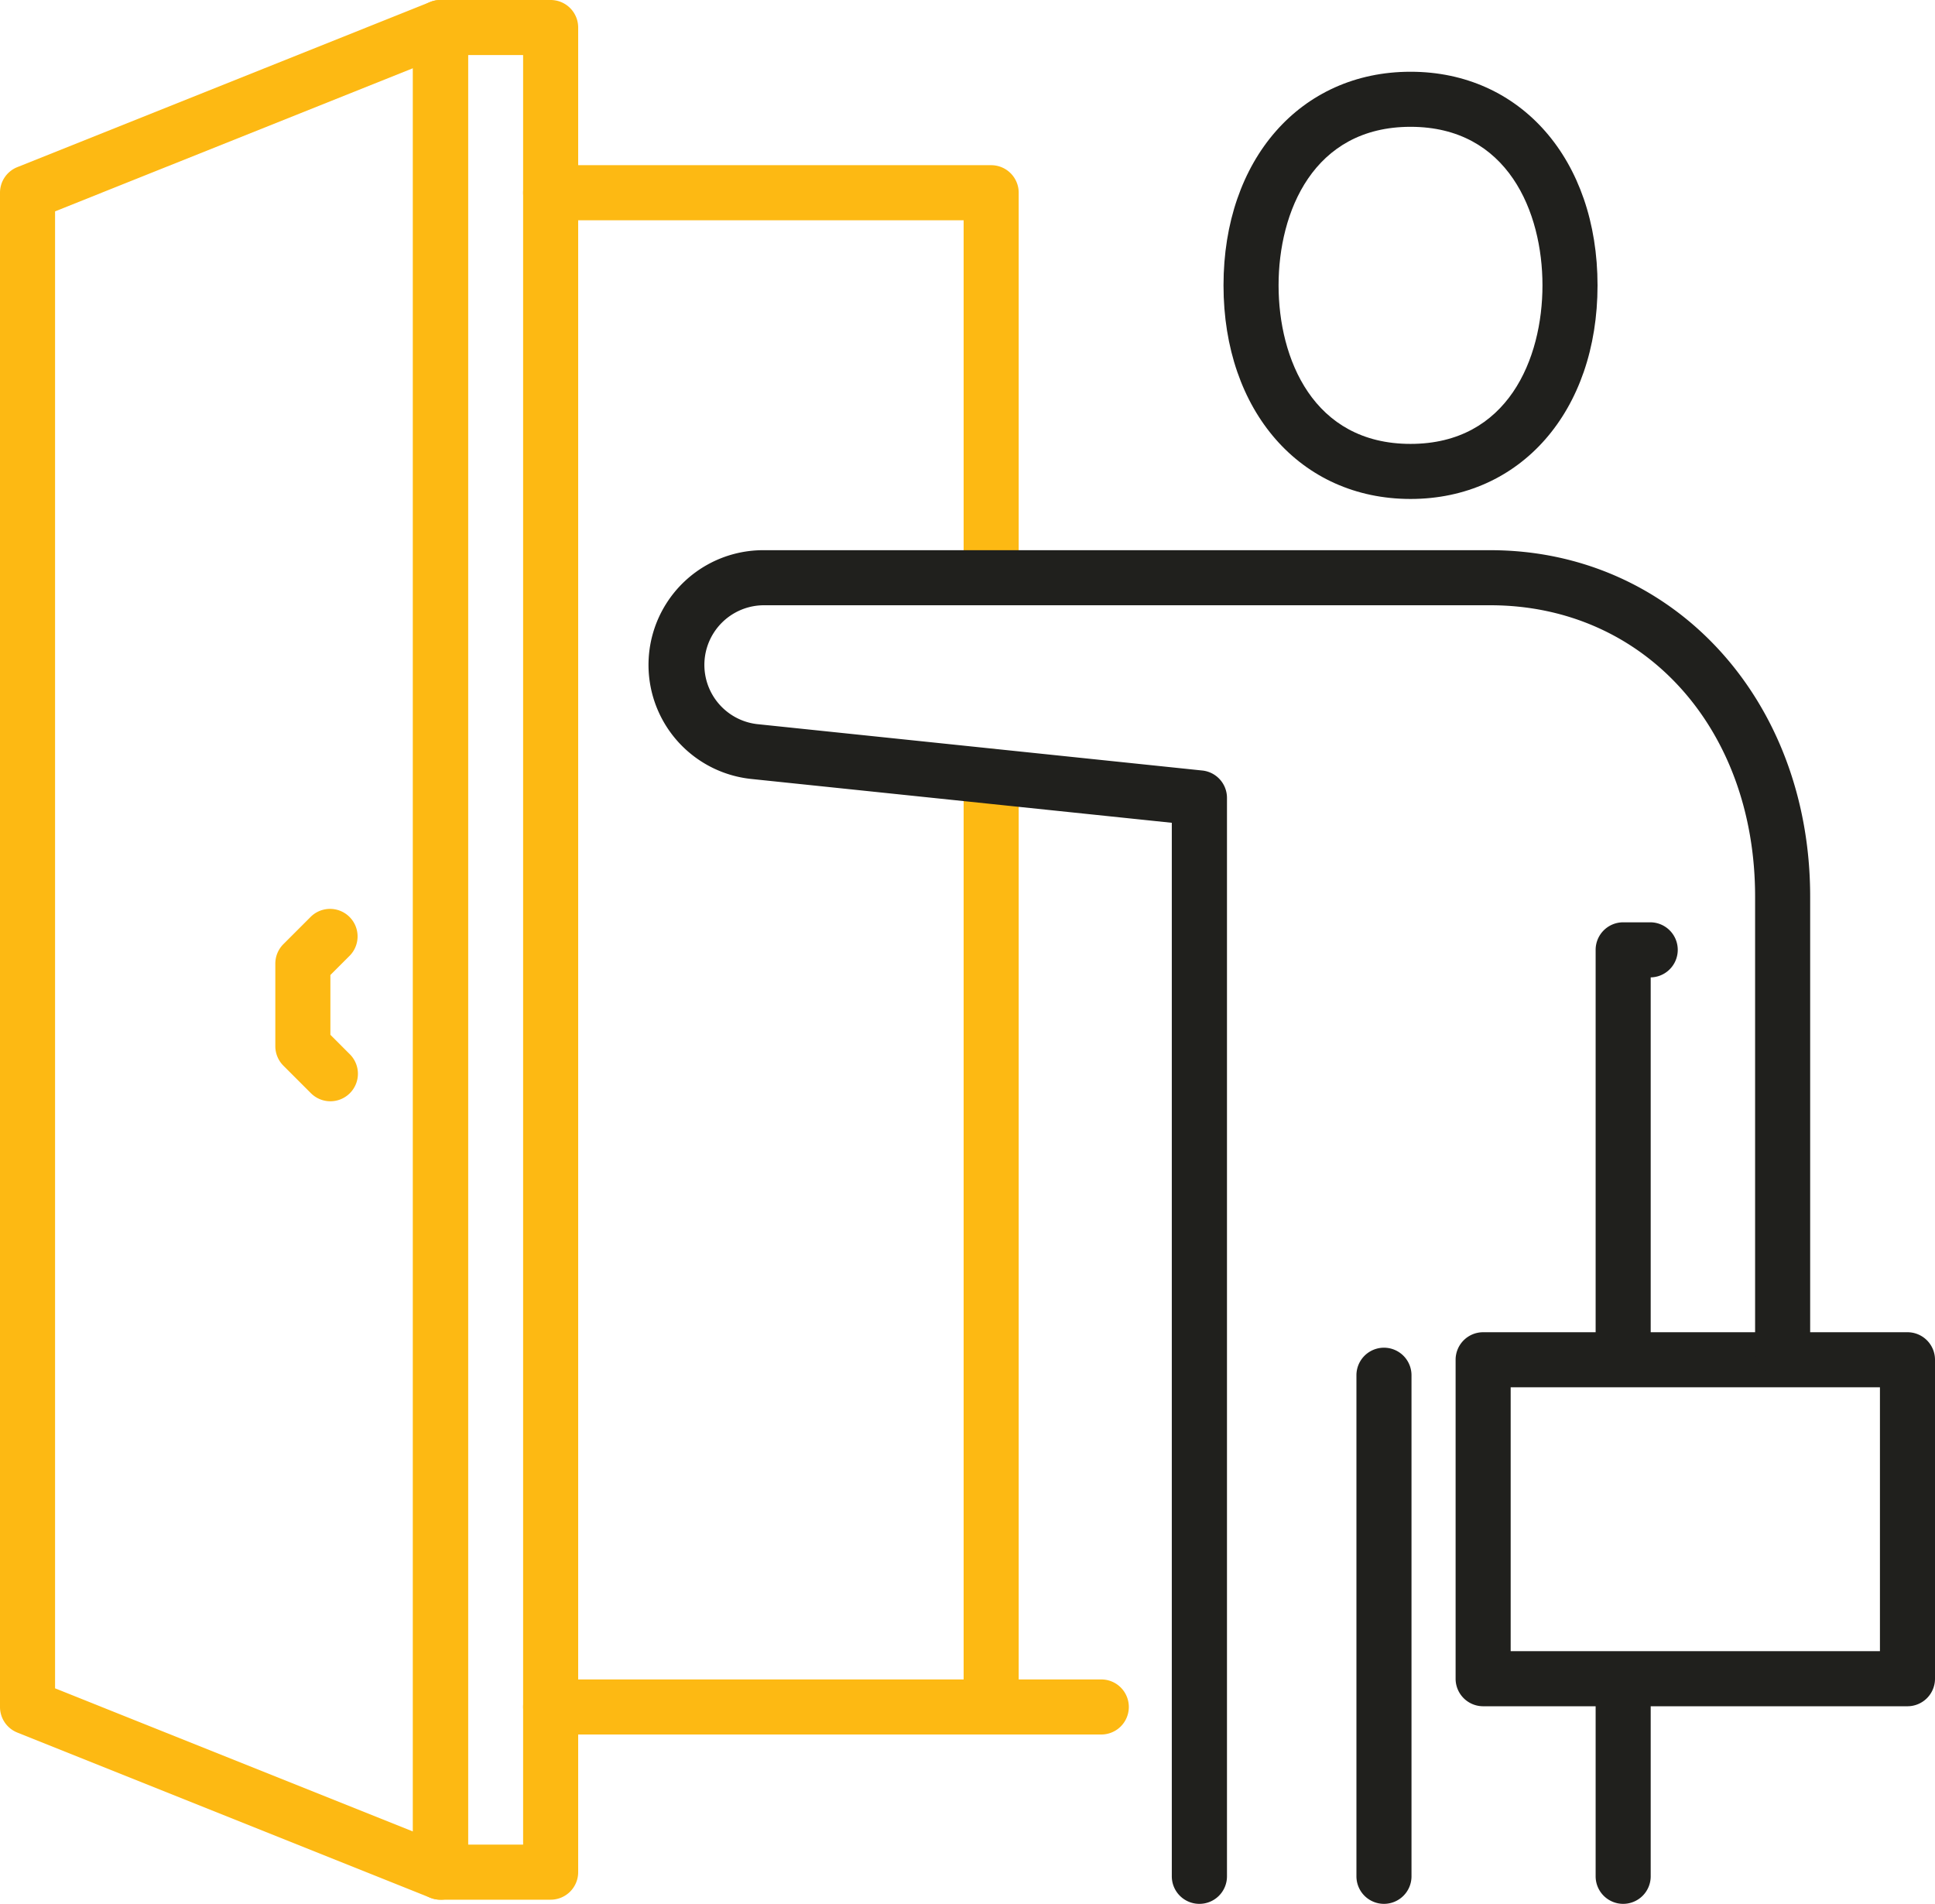 <svg xmlns="http://www.w3.org/2000/svg" viewBox="0 0 702.81 691.51"><defs><style>.cls-1{fill:#fdb913;}.cls-2{fill:#20201d;}</style></defs><g id="Layer_2" data-name="Layer 2"><g id="ëÎÓÈ_1" data-name="ëÎÓÈ 1"><path class="cls-1" d="M360,630a10,10,0,0,1-10-10V282a10,10,0,0,1,20,0V620A10,10,0,0,1,360,630Z"/><path class="cls-1" d="M360,212a10,10,0,0,1-10-10V80H200a10,10,0,0,1,0-20H360a10,10,0,0,1,10,10V202A10,10,0,0,1,360,212Z"/><path class="cls-1" d="M400,630H200a10,10,0,0,1,0-20H400a10,10,0,0,1,0,20Z"/><path class="cls-1" d="M160,690a10.07,10.07,0,0,1-3.72-.71l-150-60A10,10,0,0,1,0,620V70a10,10,0,0,1,6.28-9.29l150-60A10,10,0,0,1,170,10V680a10,10,0,0,1-10,10ZM20,613.23l130,52V24.77l-130,52Z"/><path class="cls-1" d="M200,690H160a10,10,0,0,1-10-10V10A10,10,0,0,1,160,0h40a10,10,0,0,1,10,10V680A10,10,0,0,1,200,690Zm-30-20h20V20H170Z"/><path class="cls-1" d="M120,400a10,10,0,0,1-7.07-2.93l-10-10A10,10,0,0,1,100,380V350a10,10,0,0,1,2.93-7.07l10-10a10,10,0,0,1,14.14,14.14L120,354.14v21.72l7.07,7.07A10,10,0,0,1,120,400Z"/><path class="cls-2" d="M589.55,691.51a10,10,0,0,1-10-10V612.16a10,10,0,0,1,20,0v69.35A10,10,0,0,1,589.55,691.51Z"/><path class="cls-2" d="M589.55,499.8a10,10,0,0,1-10-10V345a10,10,0,0,1,10-10h9.65a10,10,0,0,1,.35,20V489.8A10,10,0,0,1,589.55,499.8Z"/><path class="cls-2" d="M502.67,691.51a10,10,0,0,1-10-10v-182a10,10,0,1,1,20,0V681.51A10,10,0,0,1,502.67,691.51Z"/><path class="cls-2" d="M512.32,181.23c-40,0-67.93-31.91-67.93-77.59s27.93-77.58,67.93-77.58,67.92,31.9,67.92,77.58S552.31,181.23,512.32,181.23Zm0-135.17c-35.37,0-47.93,31-47.93,57.58s12.56,57.59,47.93,57.59,47.92-31,47.92-57.59S547.69,46.06,512.32,46.06Z"/><path class="cls-2" d="M692.81,619.74H538.69a10,10,0,0,1-10-10V493.89a10,10,0,0,1,10-10H692.81a10,10,0,0,1,10,10V609.74A10,10,0,0,1,692.81,619.74Zm-144.12-20H682.81V503.89H548.69Z"/><path class="cls-2" d="M435.61,691.51a10,10,0,0,1-10-10V298.85L272.74,282.92a41.66,41.66,0,0,1,4.53-83.08h264c66.24,0,116.2,54.1,116.2,125.85V489.81a10,10,0,0,1-20,0V325.69c0-61.33-40.46-105.85-96.2-105.85h-264A21.66,21.66,0,0,0,274.88,263l161.77,16.86a10,10,0,0,1,9,9.95V681.51A10,10,0,0,1,435.61,691.51Z"/></g></g></svg>